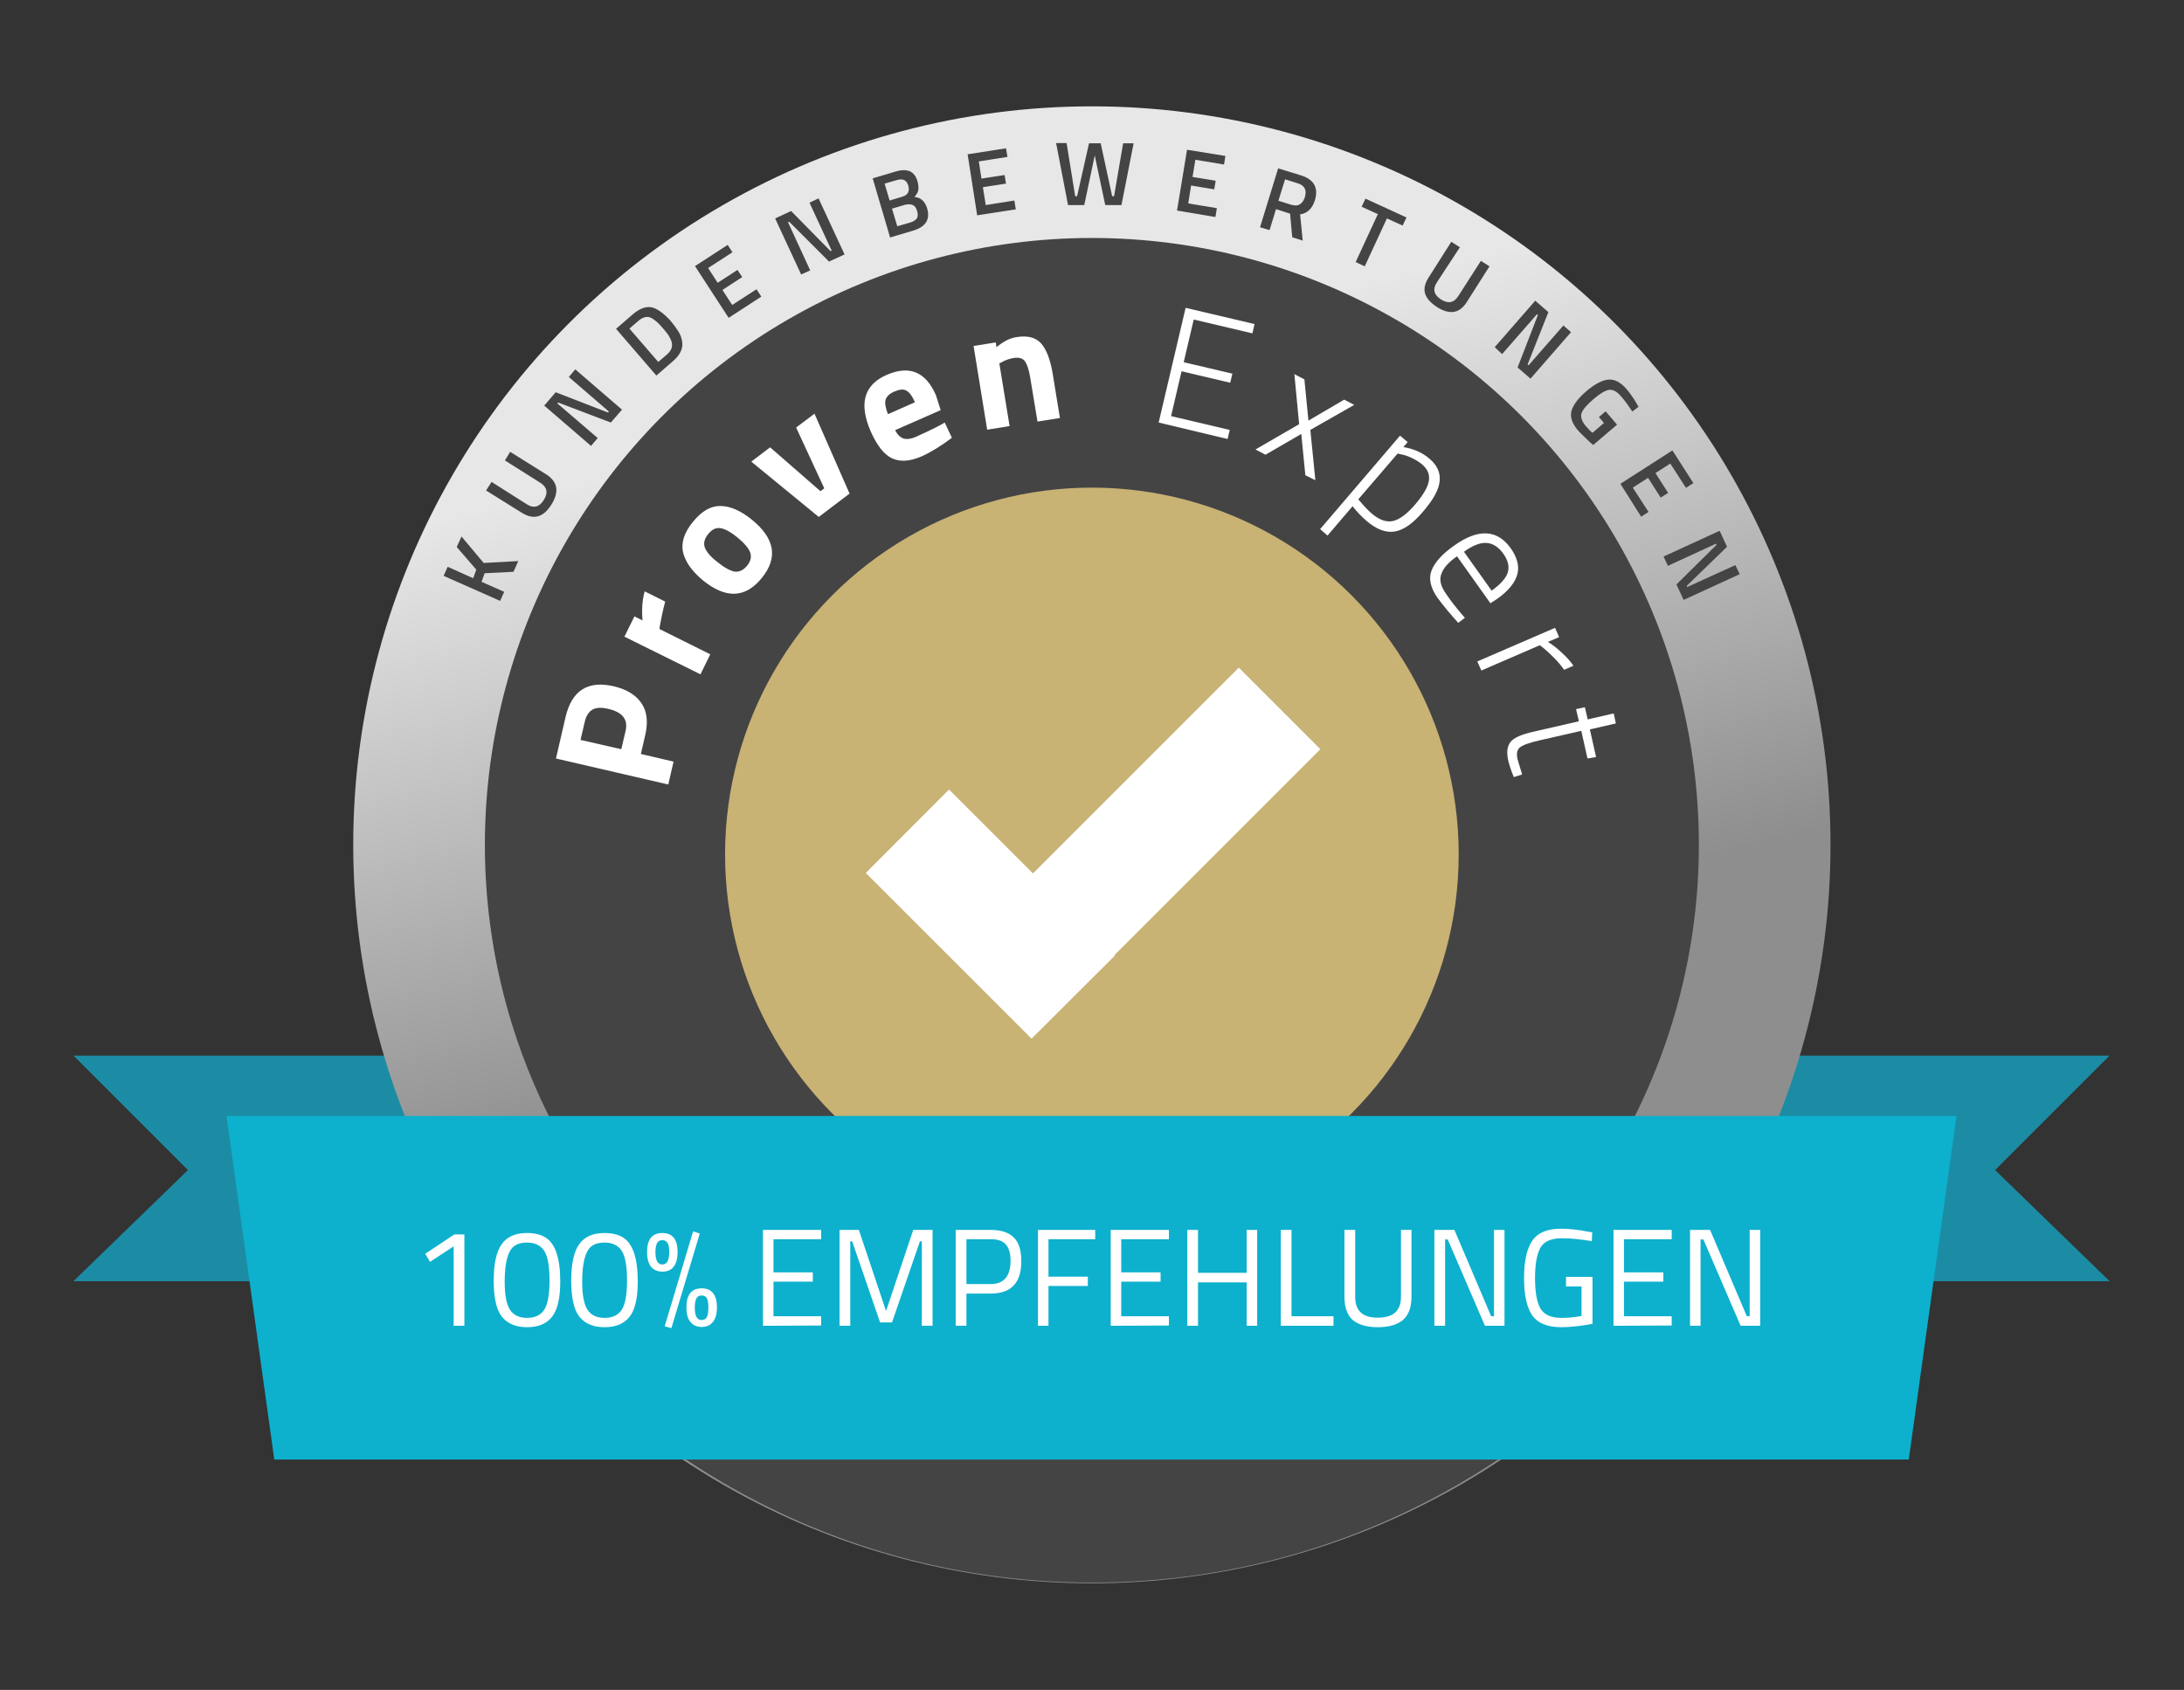 <svg xmlns="http://www.w3.org/2000/svg" xmlns:xlink="http://www.w3.org/1999/xlink" id="Ebene_1" x="0px" y="0px" viewBox="0 0 915.7 708.7" style="enable-background:new 0 0 915.7 708.7;" xml:space="preserve"><rect x="0" y="0" width="915.7" height="708.7" fill="#333333" stroke="none"/><style type="text/css">	.st0{fill:#1C8CA5;}	.st1{fill:url(#SVGID_1_);}	.st2{fill:#444444;}	.st3{fill:#C8B274;}	.st4{fill:#FFFFFF;}	.st5{fill:#0DB1CD;}</style><path class="st0" d="M884.5,537.3H30.8l48-46.6l-48-48h853.7l-48,48L884.5,537.3z"></path><linearGradient id="SVGID_1_" gradientUnits="userSpaceOnUse" x1="406.606" y1="555.562" x2="476.048" y2="282.602" gradientTransform="matrix(1 0 0 -1 0 708.63)">	<stop offset="2.997246e-02" style="stop-color:#E7E7E7"></stop>	<stop offset="0.981" style="stop-color:#8E8E8E"></stop></linearGradient><circle class="st1" cx="457.8" cy="354.3" r="309.7"></circle><path class="st2" d="M732.9,492.6c-50,101.4-154.4,171.1-275,171.1c-121,0-225.6-70.1-275.4-171.9 C162.5,451.3,753,451.8,732.9,492.6z"></path><circle class="st2" cx="457.8" cy="354.3" r="254.5"></circle><circle class="st3" cx="457.8" cy="358.3" r="153.8"></circle><path class="st4" d="M270.5,308.4l-1.8,7.8l13.7,3.2l-2.2,9.6l-47.1-10.9l4-17.3c2.6-11.2,9.3-15.5,20.2-13 c5.5,1.3,9.4,3.7,11.7,7.2C271.3,298.4,271.8,302.9,270.5,308.4L270.5,308.4z M260.5,314.2l1.8-7.7c1.1-4.8-1.3-7.8-7.2-9.2 c-2.9-0.7-5.1-0.6-6.7,0.3c-1.5,0.9-2.6,2.5-3.2,5l-1.8,7.7L260.5,314.2z M293.7,282.8L261.8,267l4.2-8.5l3.4,1.7 c-0.4-4.6-0.1-8.7,0.9-12.2l8.6,4.3c-1,3.8-1.7,7.1-2.2,10l-0.2,1.5l21.3,10.6L293.7,282.8z M286.4,231.7c-0.9-4,0.4-8.3,4.1-12.8 c3.7-4.6,7.6-6.8,11.7-6.7s8.4,2,13,5.7c9.7,7.9,11.1,16,4.2,24.5s-15.1,8.8-24.8,0.9C290.1,239.5,287.4,235.7,286.4,231.7 L286.4,231.7z M307.9,239.7c1.9,0.3,3.7-0.5,5.3-2.4c1.6-2,2-3.8,1.3-5.7c-0.7-1.8-2.5-3.9-5.3-6.2s-5.2-3.6-7.1-3.9 s-3.6,0.5-5.2,2.5s-2,3.8-1.4,5.6c0.7,1.8,2.4,3.9,5.3,6.1C303.6,238,306,239.3,307.9,239.7L307.9,239.7z M315,193.6l7.9-6L344,206 l1.6-1.2l-11.8-25.5l7.7-5.8l14.7,33.5l-12.9,9.8L315,193.6z M378.8,183.9c1.4,0.4,3.1,0.2,5-0.6c4-1.8,7.6-3.5,10.6-5.1l1.7-1 l3,6.4c-4.5,3.4-8.7,6-12.7,7.8c-4.9,2.1-9,2.4-12.4,0.8s-6.3-5.4-8.9-11.2c-5.1-11.7-2.9-19.6,6.7-23.8c9.5-4.1,16.3-1.3,20.6,8.5 l2,6.3l-19.1,8.4C376.2,182.2,377.4,183.4,378.8,183.9L378.8,183.9z M383.6,168.7c-1.1-2.6-2.3-4.2-3.6-4.9s-2.9-0.5-5,0.4 s-3.3,2.1-3.7,3.5s0,3.4,1,6L383.6,168.7z M423.3,178.7l-9.4,1.5l-5.7-35.1l9.3-1.5l0.3,2c2.9-2.4,5.6-3.8,8.3-4.2 c4.7-0.8,8.1,0.1,10.4,2.6c2.2,2.5,3.8,6.6,4.8,12.3l3.1,19l-9.4,1.5l-3.1-18.7c-0.5-3-1.2-5.1-2.1-6.5c-0.9-1.3-2.5-1.8-4.6-1.5 c-1.9,0.3-3.7,0.9-5.4,1.9l-0.8,0.4L423.3,178.7z M485.8,177.2l11.3-48.1l28.9,6.8l-0.9,3.9l-24.6-5.8l-4.2,17.9l20.4,4.8l-0.9,3.8 l-20.4-4.8l-4.4,18.8l24.6,5.8l-0.9,3.8L485.8,177.2z M542.7,156.9l4.2,2.2l1.7,17.3l15-8.8l4.2,2.2l-18.4,10.5l2.1,21.1l-4.2-2.1 l-1.7-17.3l-15,8.7l-4.2-2.2l18.3-10.6L542.7,156.9z M553.5,221.9l33.5-39.2l3.2,2.7l-1.8,2.1c4.3,0.7,8,2.3,11.1,5s4.5,5.8,4.1,9.3 c-0.3,3.5-2.6,7.7-6.9,12.7c-4.2,5-8.2,7.8-11.9,8.4s-7.6-0.8-11.8-4.4c-2.2-1.9-4.2-4-5.9-6.2l-10.5,12.3L553.5,221.9z  M596.3,194.8c-1.2-1-2.6-1.9-4.3-2.7s-3.1-1.3-4.3-1.5l-1.7-0.4l-16.5,19.2c2.1,2.5,4,4.6,5.8,6.1c3.1,2.6,6,3.6,8.8,3 c2.8-0.7,5.9-3,9.3-7s5.3-7.3,5.7-9.9C599.5,198.9,598.5,196.7,596.3,194.8L596.3,194.8z M612.8,257.5l1.4,1.6l-2.8,2.1 c-3.6-4-6.5-7.5-8.7-10.5c-2.9-4.2-3.8-8-2.5-11.4s4.4-6.9,9.5-10.5c10.1-7.2,18-6.8,23.7,1.1c2.7,3.8,3.7,7.5,2.8,10.9 s-3.6,6.9-8.4,10.3l-2.9,1.9l-14-19.7c-3.6,2.5-5.8,5-6.6,7.5c-0.9,2.4-0.2,5.1,1.9,8.1C608.2,251.9,610.5,254.8,612.8,257.5 L612.8,257.5z M613.8,231.4l11.6,16.3c3.8-2.7,6.1-5.3,6.8-7.7s0.1-5-1.9-7.8s-4.3-4.3-7-4.5C620.7,227.5,617.5,228.7,613.8,231.4 L613.8,231.4z M619.4,277.4l32.6-14.1l1.7,3.9l-4.7,2c1.8,1.1,3.8,2.6,5.8,4.5c2.1,1.9,3.7,3.7,4.9,5.5l-3.9,1.7 c-1.2-1.7-2.6-3.4-4.3-5.1s-3.1-3-4.2-3.9l-1.7-1.3l-24.5,10.6L619.4,277.4z M665.6,318.1l-2.6-11.6l-17.1,3.9c-4.5,1-7.3,2-8.6,3 c-1.2,1-1.6,2.6-1,5.1l1.9,6.3l-3.5,1.1c-1.2-2.9-1.9-5.2-2.3-6.8c-0.8-3.5-0.5-6.1,0.9-7.9s4.6-3.2,9.5-4.3l19.2-4.4l-1.2-5.1 l3.7-0.8l1.2,5.1l10.9-2.5l0.9,4.2l-10.9,2.5l2.6,11.6L665.6,318.1z"></path><path class="st2" d="M211.4,248.2l-1.7,3.8L186,241.5l1.7-3.8l10.7,4.8l1.3-3.6l-8.2-9.5l2-4.4l9.3,11.1l14.5-0.8l-2,4.5l-12.1,0.6 l-1.3,3.6L211.4,248.2z M220.9,211.5c2.8,1.8,5.2,1.2,7.1-1.8s1.4-5.4-1.4-7.2l-14.9-9.4l2.2-3.6l14.9,9.3c2.6,1.6,4,3.5,4.4,5.6 c0.3,2.1-0.3,4.5-2,7.2s-3.5,4.3-5.6,4.9c-2,0.6-4.3,0.1-6.9-1.5l-14.9-9.3l2.3-3.6L220.9,211.5z M247.8,187l-19.6-16.9l4.8-5.6 l21.9,8.5l0.4-0.4l-16.8-14.5l2.7-3.2l19.6,16.9l-4.7,5.4l-22.1-8.4l-0.3,0.4l16.9,14.5L247.8,187z M282,151.6l-6.8,5.9l-16.9-19.6 l6.8-5.9c3-2.6,5.7-3.6,8.2-3.1c2.4,0.6,5,2.5,7.9,5.7c1.4,1.7,2.5,3.2,3.3,4.5s1.3,2.7,1.5,4.1C286.5,146.1,285.2,148.9,282,151.6 L282,151.6z M277.8,137.5c-2-2.4-3.8-3.8-5.3-4.4c-1.5-0.5-3.2,0-5,1.6l-3.6,3.1l12.1,14l3.6-3.1c1.9-1.6,2.5-3.4,2-5.3 c-0.3-1-0.8-1.9-1.3-2.8C279.7,139.7,278.8,138.7,277.8,137.5L277.8,137.5z M305.5,133.3l-14.1-21.7l13.7-8.9l2,3.1l-10.2,6.6l4,6.2 l8.3-5.4l2,3l-8.3,5.4l4.1,6.3l10.2-6.6l2,3.1L305.5,133.3z M335.9,115.1L325,91.6l6.7-3.1l16.5,16.8l0.5-0.2L339.4,85l3.8-1.8 l10.9,23.5l-6.5,3L330.9,93l-0.5,0.2l9.3,20.2L335.9,115.1z M365.9,74.8l9.4-2.8c2.5-0.8,4.6-0.8,6.1-0.2c1.6,0.7,2.7,2.1,3.3,4.3 c0.4,1.5,0.5,2.7,0.3,3.7s-0.8,1.9-1.6,2.8c2.6,0.2,4.4,1.8,5.3,4.7c1.4,4.7-0.5,7.8-5.8,9.4l-9.7,2.9L365.9,74.8z M376.1,75.5 l-5.2,1.5l2.1,7.1l5.3-1.6c2.4-0.7,3.2-2.3,2.5-4.7C380.1,75.5,378.6,74.8,376.1,75.5L376.1,75.5z M379.4,85.9l-5.4,1.6l2.2,7.4 l5.5-1.6c1.3-0.4,2.2-1,2.7-1.7c0.5-0.8,0.5-1.8,0.1-3.2s-1.1-2.2-2-2.5S380.6,85.6,379.4,85.9L379.4,85.9z M409.7,90.3l-4-25.6 l16.1-2.5l0.6,3.6l-12,1.9l1.1,7.2l9.7-1.5l0.6,3.6l-9.7,1.5l1.2,7.5l12-1.9l0.6,3.7L409.7,90.3z M442.8,60h4.4l3.6,22.3h0.8l5-22.2 h4.9l4.8,22.2h0.8l3.8-22.2h4.4L470.2,86h-6.8L459,65.2L454.6,86h-6.8L442.8,60z M493.5,88.3l4.2-25.5l16.1,2.6l-0.6,3.6l-12-2 l-1.2,7.2l9.7,1.6l-0.6,3.6l-9.7-1.6l-1.2,7.5l12,2l-0.6,3.7L493.5,88.3z M535,87.7l-2.7,8.8l-4-1.2l7.6-24.7l9.4,2.9 c5.6,1.7,7.6,5.2,6,10.5c-1.1,3.5-3.2,5.5-6.2,5.9l1.1,11l-4.4-1.4l-0.9-9.9L535,87.7z M547.1,82.7c0.9-3-0.1-4.9-2.9-5.8l-5.4-1.7 l-2.8,9l5.5,1.7c1.4,0.4,2.6,0.4,3.6-0.3C546,85,546.7,84,547.1,82.7L547.1,82.7z M570.9,86.7l1.6-3.4l17.2,7.9l-1.6,3.4l-6.6-3 l-9.3,20.1l-3.8-1.8l9.3-20.1L570.9,86.7z M602.4,118.5c-1.8,2.8-1.2,5.2,1.8,7.1s5.4,1.4,7.2-1.4l9.5-14.8l3.6,2.3l-9.4,14.8 c-1.6,2.6-3.5,4-5.6,4.3s-4.5-0.4-7.1-2.1c-2.6-1.7-4.3-3.6-4.9-5.6s-0.1-4.3,1.6-6.9l9.4-14.8l3.6,2.3L602.4,118.5z M626.7,145.6 l17-19.5l5.5,4.8l-8.7,21.9l0.4,0.4l14.6-16.7l3.2,2.8l-17,19.5l-5.4-4.7l8.5-22l-0.4-0.3l-14.6,16.7L626.7,145.6z M670.4,174.9 l2.8-2.4l4.8,5.6l-10,8.5c-0.6-0.4-1.6-1.3-3.1-2.8s-2.6-2.5-3.2-3.2c-2.6-3-3.5-5.8-2.8-8.3s2.8-5.3,6.3-8.3s6.6-4.6,9.2-4.8 s5.1,1.1,7.6,4c1.4,1.7,2.9,3.7,4.3,6.2l0.7,1.2l-2.6,2c-1.7-2.6-3.3-4.8-4.9-6.6s-3.2-2.7-4.8-2.5s-3.8,1.5-6.6,3.9s-4.5,4.4-5,5.9 s0.1,3.3,1.7,5.3c1.2,1.4,2.2,2.4,2.9,2.9l4.8-4.1L670.4,174.9z M679.4,202.9l21.8-14l8.8,13.7l-3.1,2l-6.6-10.2l-6.2,4l5.3,8.3 l-3.1,2l-5.3-8.3l-6.4,4.1l6.6,10.2l-3.1,2L679.4,202.9z M697.5,233.4l23.5-10.8l3.1,6.7l-16.9,16.4l0.2,0.5l20.2-9.2l1.8,3.8 l-23.5,10.8l-3-6.5l16.8-16.6l-0.2-0.5l-20.2,9.3L697.5,233.4z"></path><path class="st4" d="M467.3,400.5l0.2,0.2l-35,34.9L363,366.1l34.9-35l35.2,35.2l86.3-86.3l34.2,34.2L467.3,400.5z"></path><path class="st5" d="M800.3,612.1H115L95,468h725.3L800.3,612.1z"></path><g>	<path class="st4" d="M194.7,517.7V556h-4.5v-33.3l-9.9,6.5l-2-3.4l12.2-8.1H194.7z M220.9,517.1c3.2,0,5.7,0.6,7.7,1.8  c4.2,2.5,6.3,8.7,6.3,18.6c0,7-1.2,12-3.5,14.8c-2.3,2.9-5.8,4.3-10.4,4.3s-8.1-1.4-10.5-4.3c-2.3-2.8-3.5-7.9-3.5-15.2  s1.2-12.5,3.5-15.5C212.7,518.6,216.2,517.1,220.9,517.1L220.9,517.1z M220.9,521.1c-2.2,0-3.9,0.5-5.2,1.4  c-2.7,1.9-4.1,6.9-4.1,15c0,5.7,0.8,9.7,2.3,11.9s3.9,3.3,7.1,3.3s5.6-1.1,7.1-3.3s2.3-6.3,2.3-12.3s-0.7-10.1-2.2-12.5  C226.6,522.2,224.2,521.1,220.9,521.1L220.9,521.1z M253.4,517.1c3.2,0,5.7,0.6,7.7,1.8c4.2,2.5,6.3,8.7,6.3,18.6  c0,7-1.2,12-3.5,14.8c-2.3,2.9-5.8,4.3-10.4,4.3s-8.1-1.4-10.5-4.3c-2.3-2.8-3.5-7.9-3.5-15.2s1.2-12.5,3.5-15.5  C245.2,518.6,248.7,517.1,253.4,517.1L253.4,517.1z M253.4,521.1c-2.2,0-3.9,0.5-5.2,1.4c-2.7,1.9-4.1,6.9-4.1,15  c0,5.7,0.8,9.7,2.3,11.9s3.9,3.3,7.1,3.3s5.6-1.1,7.1-3.3s2.3-6.3,2.3-12.3s-0.7-10.1-2.2-12.5  C259.1,522.2,256.7,521.1,253.4,521.1L253.4,521.1z M277.7,517.1c4.3,0,6.4,2.7,6.4,8c0,2.7-0.6,4.8-1.7,6.2c-1.1,1.4-2.7,2-4.7,2  s-3.6-0.7-4.7-2c-1.1-1.4-1.7-3.4-1.7-6.2C271.3,519.8,273.4,517.1,277.7,517.1L277.7,517.1z M274.8,525.1c0,3.5,1,5.2,2.9,5.2  s2.9-1.7,2.9-5.2c0-1.7-0.2-3-0.7-3.8c-0.4-0.8-1.2-1.2-2.2-1.2s-1.8,0.4-2.2,1.2C275.1,522.1,274.8,523.4,274.8,525.1L274.8,525.1  z M278.7,556.2l11.9-39.8l2.8,0.9L281.5,557L278.7,556.2z M287.8,548.3c0-5.3,2.1-8,6.4-8c4.2,0,6.4,2.7,6.4,8  c0,2.7-0.6,4.8-1.7,6.1c-1.1,1.4-2.7,2.1-4.7,2.1s-3.6-0.7-4.7-2.1C288.4,553.2,287.8,551.1,287.8,548.3L287.8,548.3z M291.3,548.3  c0,3.5,0.9,5.3,2.8,5.3c1.1,0,1.8-0.4,2.3-1.3c0.4-0.9,0.6-2.2,0.6-3.9c0-1.8-0.2-3.1-0.6-3.9s-1.2-1.2-2.2-1.2s-1.8,0.4-2.2,1.2  S291.3,546.6,291.3,548.3L291.3,548.3z M319.9,556v-40.2h24.4v3.9h-20v13.9h16.5v3.9h-16.5V552h20v3.9L319.9,556L319.9,556z   M352,556v-40.2h8.1l11.4,34l11.4-34h8.1V556h-4.5v-35.4h-0.8l-11.7,34h-5l-11.7-34h-0.8V556H352z M415.4,542.5h-10.2V556h-4.5  v-40.2h14.7c4.4,0,7.6,1.1,9.7,3.2c2.1,2.1,3.1,5.4,3.1,9.8C428.3,537.9,424,542.5,415.4,542.5L415.4,542.5z M405.2,538.5h10.2  c5.5,0,8.3-3.3,8.3-9.8c0-3.1-0.7-5.4-2-6.8c-1.3-1.5-3.4-2.2-6.3-2.2h-10.2V538.5z M435.2,556v-40.2h24v3.9h-19.6v15.7h16.5v3.9  h-16.5V556H435.2z M465.7,556v-40.2h24.4v3.9h-20v13.9h16.5v3.9h-16.5V552h20v3.9L465.7,556L465.7,556z M522.7,556v-18.2h-20.4V556  h-4.5v-40.2h4.5v18h20.4v-18h4.4V556H522.7z M559.1,556H537v-40.2h4.5V552h17.6V556z M568.2,543.9c0,5.8,3.1,8.7,9.4,8.7  c3.3,0,5.7-0.7,7.3-2.1s2.5-3.6,2.5-6.6v-28.1h4.4v28c0,4.5-1.2,7.7-3.6,9.8c-2.4,2-5.9,3-10.5,3s-8.1-1-10.5-3  c-2.3-2-3.5-5.3-3.5-9.8v-28h4.5L568.2,543.9z M601.4,556v-40.2h8.4l15.4,36.2h1.2v-36.2h4.4V556h-8.2L607,519.8h-1.1V556H601.4z   M656.6,539.5v-4h11.1v19.7c-4.9,0.9-9.2,1.4-13.1,1.4c-5.8,0-9.9-1.7-12.2-5c-2.3-3.4-3.4-8.6-3.4-15.6s1.1-12.2,3.4-15.6  c2.3-3.4,6.3-5.1,12-5.1c3.6,0,7.3,0.4,11.2,1.2l2,0.3l-0.2,3.7c-4.8-0.8-9-1.2-12.5-1.2c-4.5,0-7.5,1.3-9,3.9  c-1.5,2.6-2.3,6.9-2.3,12.8c0,6,0.8,10.3,2.3,12.8c1.5,2.6,4.5,3.9,8.9,3.9c2.7,0,5.5-0.3,8.3-0.8v-12.4L656.6,539.5z M676.5,556  v-40.2h24.4v3.9h-20v13.9h16.5v3.9h-16.5V552h20v3.9L676.5,556L676.5,556z M708.6,556v-40.2h8.4l15.4,36.2h1.2v-36.2h4.4V556h-8.2  l-15.6-36.2H713V556H708.6z"></path></g></svg>